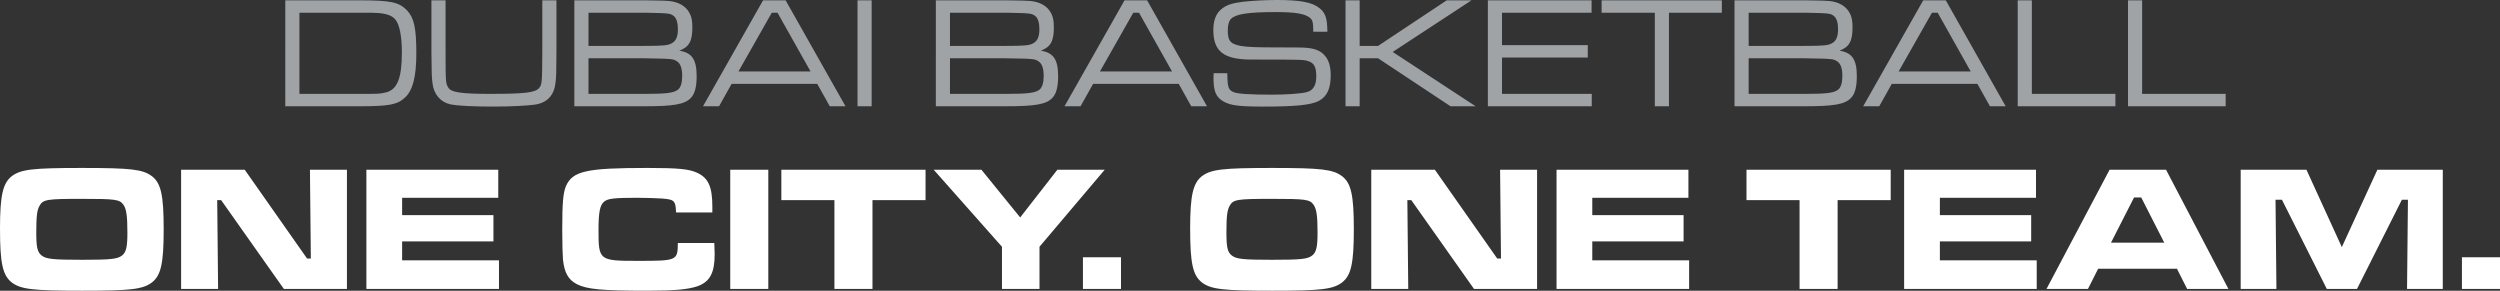 <?xml version="1.0" encoding="utf-8"?>
<!-- Generator: Adobe Illustrator 24.0.2, SVG Export Plug-In . SVG Version: 6.00 Build 0)  -->
<svg version="1.1" id="Layer_1" xmlns="http://www.w3.org/2000/svg" xmlns:xlink="http://www.w3.org/1999/xlink" x="0px" y="0px"
	 viewBox="0 0 1259.17 146.42" style="enable-background:new 0 0 1259.17 146.42;" xml:space="preserve">
<rect x="0" y="0" width="1259.17" height="146.42" fill="#333333" stroke="none"/>
<style type="text/css">
	.st0{clip-path:url(#SVGID_2_);fill:#FFFFFF;}
	.st1{clip-path:url(#SVGID_2_);fill:#9FA3A6;}
</style>
<g>
	<defs>
		<rect id="SVGID_1_" width="1259.17" height="146.42"/>
	</defs>
	<clipPath id="SVGID_2_">
		<use xlink:href="#SVGID_1_"  style="overflow:visible;"/>
	</clipPath>
	<path class="st0" d="M1240,145.52h19.17v-15.93H1240V145.52z M1128.56,85.49v60.03h18l-0.45-44.91h3.24l22.59,44.91h15.21
		l22.59-44.91h3.06l-0.45,44.91h18V85.49h-32.94l-17.91,38.97l-17.82-38.97H1128.56z M1090.07,122.21h-26.82l11.61-22.77h3.6
		L1090.07,122.21z M1101.59,145.52h20.79l-31.41-60.03h-28.44l-31.77,60.03h20.88l5.13-10.17h39.69L1101.59,145.52z M959.05,85.49
		v60.03h66.78v-14.4h-48.78v-9.54h45.99v-13.23h-45.99v-8.73h48.42V85.49H959.05z M879.65,85.49v15.3h26.73v44.73h19.17v-44.73
		h26.73v-15.3H879.65z M783.98,85.49v60.03h66.78v-14.4h-48.78v-9.54h45.99v-13.23h-45.99v-8.73h48.42V85.49H783.98z M690.66,85.49
		v60.03h18.63l-0.45-44.73h1.98l31.59,44.73h31.77V85.49h-18.63l0.45,44.73h-1.89L722.7,85.49H690.66z M640.66,100.16
		c16.83,0,18.99,0.27,20.88,2.88c1.53,2.07,2.07,5.58,2.07,14.13c0,7.2-0.63,9.9-2.7,11.52c-2.34,1.8-5.58,2.16-20.07,2.16
		c-14.85,0-18.09-0.36-20.43-2.16c-2.16-1.71-2.7-4.14-2.7-11.61c0-7.92,0.36-11.25,1.62-13.41
		C621.13,100.43,623.02,100.16,640.66,100.16 M640.66,84.59c-24.93,0-30.69,0.72-35.28,4.14c-4.5,3.51-5.94,9.72-5.94,26.37
		c0,17.55,1.35,23.58,5.94,27.18c4.59,3.42,10.44,4.14,35.46,4.14c24.66,0,30.51-0.72,35.1-4.14c4.59-3.6,5.94-9.54,5.94-26.82
		c0-17.19-1.35-23.22-5.94-26.73C671.35,85.31,665.59,84.59,640.66,84.59 M545.44,145.52h19.17v-15.93h-19.17V145.52z M470.28,85.49
		l34.38,38.79v21.24h18.9v-21.24l32.85-38.79h-23.85l-18.72,24.03l-19.53-24.03H470.28z M393.54,85.49v15.3h26.73v44.73h19.17
		v-44.73h26.73v-15.3H393.54z M367.8,145.52h19.17V85.49H367.8V145.52z M341.41,122.39c-0.09,8.91-0.36,9-20.34,9
		c-19.35,0-19.62-0.27-19.62-15.57c0-9,0.72-12.6,2.88-14.31c1.89-1.53,5.22-1.89,16.56-1.89c4.14,0,9.54,0.18,12.42,0.36
		c3.96,0.27,5.4,0.72,6.12,1.71s0.9,1.8,1.08,5.31h18.27v-2.97c0-9.9-1.98-14.31-7.47-16.92c-4.05-1.98-9.81-2.52-25.2-2.52
		c-30.78,0-37.62,1.53-41.04,9.09c-1.44,3.42-1.89,8.46-1.89,22.23c0,6.93,0.18,12.06,0.36,14.76c0.72,6.75,2.7,10.26,7.11,12.51
		c4.95,2.52,12.51,3.24,35.37,3.24c13.77,0,20.43-0.63,25.29-2.25c6.21-2.25,8.64-6.66,8.64-16.11c0-0.9-0.09-2.25-0.18-5.67H341.41
		z M184.54,85.49v60.03h66.78v-14.4h-48.78v-9.54h45.99v-13.23h-45.99v-8.73h48.42V85.49H184.54z M91.22,85.49v60.03h18.63
		l-0.45-44.73h1.98l31.59,44.73h31.77V85.49h-18.63l0.45,44.73h-1.89l-31.41-44.73H91.22z M41.22,100.16
		c16.83,0,18.99,0.27,20.88,2.88c1.53,2.07,2.07,5.58,2.07,14.13c0,7.2-0.63,9.9-2.7,11.52c-2.34,1.8-5.58,2.16-20.07,2.16
		c-14.85,0-18.09-0.36-20.43-2.16c-2.16-1.71-2.7-4.14-2.7-11.61c0-7.92,0.36-11.25,1.62-13.41
		C21.69,100.43,23.58,100.16,41.22,100.16 M41.22,84.59c-24.93,0-30.69,0.72-35.28,4.14C1.44,92.24,0,98.45,0,115.1
		c0,17.55,1.35,23.58,5.94,27.18c4.59,3.42,10.44,4.14,35.46,4.14c24.66,0,30.51-0.72,35.1-4.14c4.59-3.6,5.94-9.54,5.94-26.82
		c0-17.19-1.35-23.22-5.94-26.73C71.91,85.31,66.15,84.59,41.22,84.59"/>
	<path class="st1" d="M1071.8,0.16v53.36h49.2v-6.24h-42.08V0.16H1071.8z M1016.26,0.16v53.36h49.2v-6.24h-42.08V0.16H1016.26z
		 M992.59,36h-36.32l16.8-29.6h2.88L992.59,36z M1002.27,53.52h7.92L980.03,0.16h-11.36l-30.24,53.36h8.08l6.32-11.28h43.12
		L1002.27,53.52z M880.74,47.28V29.36h28.24c14.48,0.24,14.48,0.24,16.64,1.76c1.52,1.12,2.32,3.52,2.32,7.12
		c0,3.44-0.72,5.76-2.08,6.88c-2.16,1.68-5.68,2.16-16.88,2.16H880.74z M880.74,23.12V6.4h28.24c12.56,0.24,12.96,0.32,14.72,1.68
		c1.36,1.04,2.08,3.44,2.08,6.64c0,3.68-0.96,5.92-3.04,7.04c-1.92,1.12-4.24,1.36-13.76,1.36H880.74z M873.62,53.52h35.36
		c14.64,0,20.24-0.96,23.28-4.16c2-2,2.96-5.6,2.96-10.96c0-8.4-2.32-11.84-8.72-12.88c4.88-1.84,6.56-4.72,6.56-11.68
		c0-3.52-0.4-5.44-1.52-7.44c-1.84-3.36-5.52-5.52-10.48-5.92c-2.32-0.16-2.32-0.16-12.08-0.32h-35.36V53.52z M806.68,0.16V6.4h26.8
		v47.12h7.12V6.4h26.64V0.16H806.68z M749.39,53.52h52.32v-6.24h-45.2V28.96h43.2v-6.24h-43.2V6.4h45.12V0.16h-52.24V53.52z
		 M677.7,0.16v53.36h7.12V29.36h9.28l36.48,24.16h12.64l-41.76-27.36l39.68-26h-12.48L694.1,23.12h-9.28V0.16H677.7z M611.28,36.88
		c-0.08,0.96-0.08,2.24-0.08,2.4c0,6.8,1.28,9.76,5.2,11.92c3.36,1.92,8.08,2.48,19.76,2.48c16.4,0,24.24-0.8,28.16-2.88
		c4.08-2.24,5.92-6.24,5.92-12.8c0-4.08-0.8-7.2-2.48-9.36c-2.48-3.44-6.16-4.72-13.76-4.72c-13.84-0.08-13.84-0.08-17.36-0.08
		c-7.36-0.08-11.44-0.4-14-1.28c-3.28-1.04-4.24-2.64-4.24-7.36c0-2.64,0.56-4.64,1.68-5.76c2.48-2.4,8.72-3.36,22.4-3.36
		c9.84,0,14.72,0.8,17.28,2.88c1.28,0.96,1.68,2.32,1.68,6.24V16h7.12c-0.08-6.88-0.96-9.52-4-11.92c-3.68-2.96-9.6-4.08-21.6-4.08
		c-5.36,0-12.8,0.4-16.8,0.88c-5.76,0.72-8.4,1.6-11.04,3.76c-2.64,2.16-4,5.68-4,10.48c0,10.8,5.2,14.88,19.28,14.88
		c26.32,0,26.32,0,28.96,0.96s3.6,3.04,3.6,7.6c0,4.56-1.68,7.2-5.12,7.92c-3.04,0.72-10.16,1.2-17.12,1.2
		c-11.28,0-17.36-0.4-19.44-1.28c-2.48-1.12-2.96-2.32-3.12-8.4v-1.12H611.28z M590.32,36H554l16.8-29.6h2.88L590.32,36z M600,53.52
		h7.92L577.76,0.16H566.4l-30.24,53.36h8.08l6.32-11.28h43.12L600,53.52z M478.47,47.28V29.36h28.24
		c14.48,0.24,14.48,0.24,16.64,1.76c1.52,1.12,2.32,3.52,2.32,7.12c0,3.44-0.72,5.76-2.08,6.88c-2.16,1.68-5.68,2.16-16.88,2.16
		H478.47z M478.47,23.12V6.4h28.24c12.56,0.24,12.96,0.32,14.72,1.68c1.36,1.04,2.08,3.44,2.08,6.64c0,3.68-0.96,5.92-3.04,7.04
		c-1.92,1.12-4.24,1.36-13.76,1.36H478.47z M471.35,53.52h35.36c14.64,0,20.24-0.96,23.28-4.16c2-2,2.96-5.6,2.96-10.96
		c0-8.4-2.32-11.84-8.72-12.88c4.88-1.84,6.56-4.72,6.56-11.68c0-3.52-0.4-5.44-1.52-7.44c-1.84-3.36-5.52-5.52-10.48-5.92
		c-2.32-0.16-2.32-0.16-12.08-0.32h-35.36V53.52z M431.91,53.52h7.12V0.16h-7.12V53.52z M408.25,36h-36.32l16.8-29.6h2.88L408.25,36
		z M417.93,53.52h7.92L395.69,0.16h-11.36l-30.24,53.36h8.08l6.32-11.28h43.12L417.93,53.52z M296.4,47.28V29.36h28.24
		c14.48,0.24,14.48,0.24,16.64,1.76c1.52,1.12,2.32,3.52,2.32,7.12c0,3.44-0.72,5.76-2.08,6.88c-2.16,1.68-5.68,2.16-16.88,2.16
		H296.4z M296.4,23.12V6.4h28.24c12.56,0.24,12.96,0.32,14.72,1.68c1.36,1.04,2.08,3.44,2.08,6.64c0,3.68-0.96,5.92-3.04,7.04
		c-1.92,1.12-4.24,1.36-13.76,1.36H296.4z M289.28,53.52h35.36c14.64,0,20.24-0.96,23.28-4.16c2-2,2.96-5.6,2.96-10.96
		c0-8.4-2.32-11.84-8.72-12.88c4.88-1.84,6.56-4.72,6.56-11.68c0-3.52-0.4-5.44-1.52-7.44c-1.84-3.36-5.52-5.52-10.48-5.92
		c-2.32-0.16-2.32-0.16-12.08-0.32h-35.36V53.52z M217.3,0.16V26.4c0.08,11.36,0.16,12.4,0.56,15.68c0.64,5.44,4.08,9.44,9.04,10.48
		c3.68,0.72,10.96,1.12,21.92,1.12c8.64,0,17.84-0.48,21.36-1.12c5.84-1.12,9.12-4.96,9.68-11.44c0.32-3.28,0.32-3.68,0.4-14.72
		V0.16h-7.12V26.4c-0.08,15.36-0.16,16.24-1.68,18c-1.92,2.24-7.12,2.88-24.48,2.88c-14.32,0-19.52-0.72-21.04-2.96
		c-1.44-2.08-1.52-2.72-1.52-17.92V0.16H217.3z M150.81,47.28V6.4h29.52c6.56,0,8.56,0,10.24,0.16c4.56,0.4,6.96,1.36,8.64,3.36
		c2.08,2.64,3.2,8.4,3.2,16.56c0,12.88-2.32,18.72-8.08,20.08c-2.96,0.72-3.36,0.72-13.6,0.72H150.81z M143.69,53.52h37.36
		c14.96,0,19.12-0.8,22.96-4.4c3.92-3.68,5.68-10.48,5.68-22.32c0-12.56-1.12-17.76-4.64-21.52c-4.08-4.24-8.08-5.12-24.56-5.12
		h-36.8V53.52z"/>
</g>
</svg>
